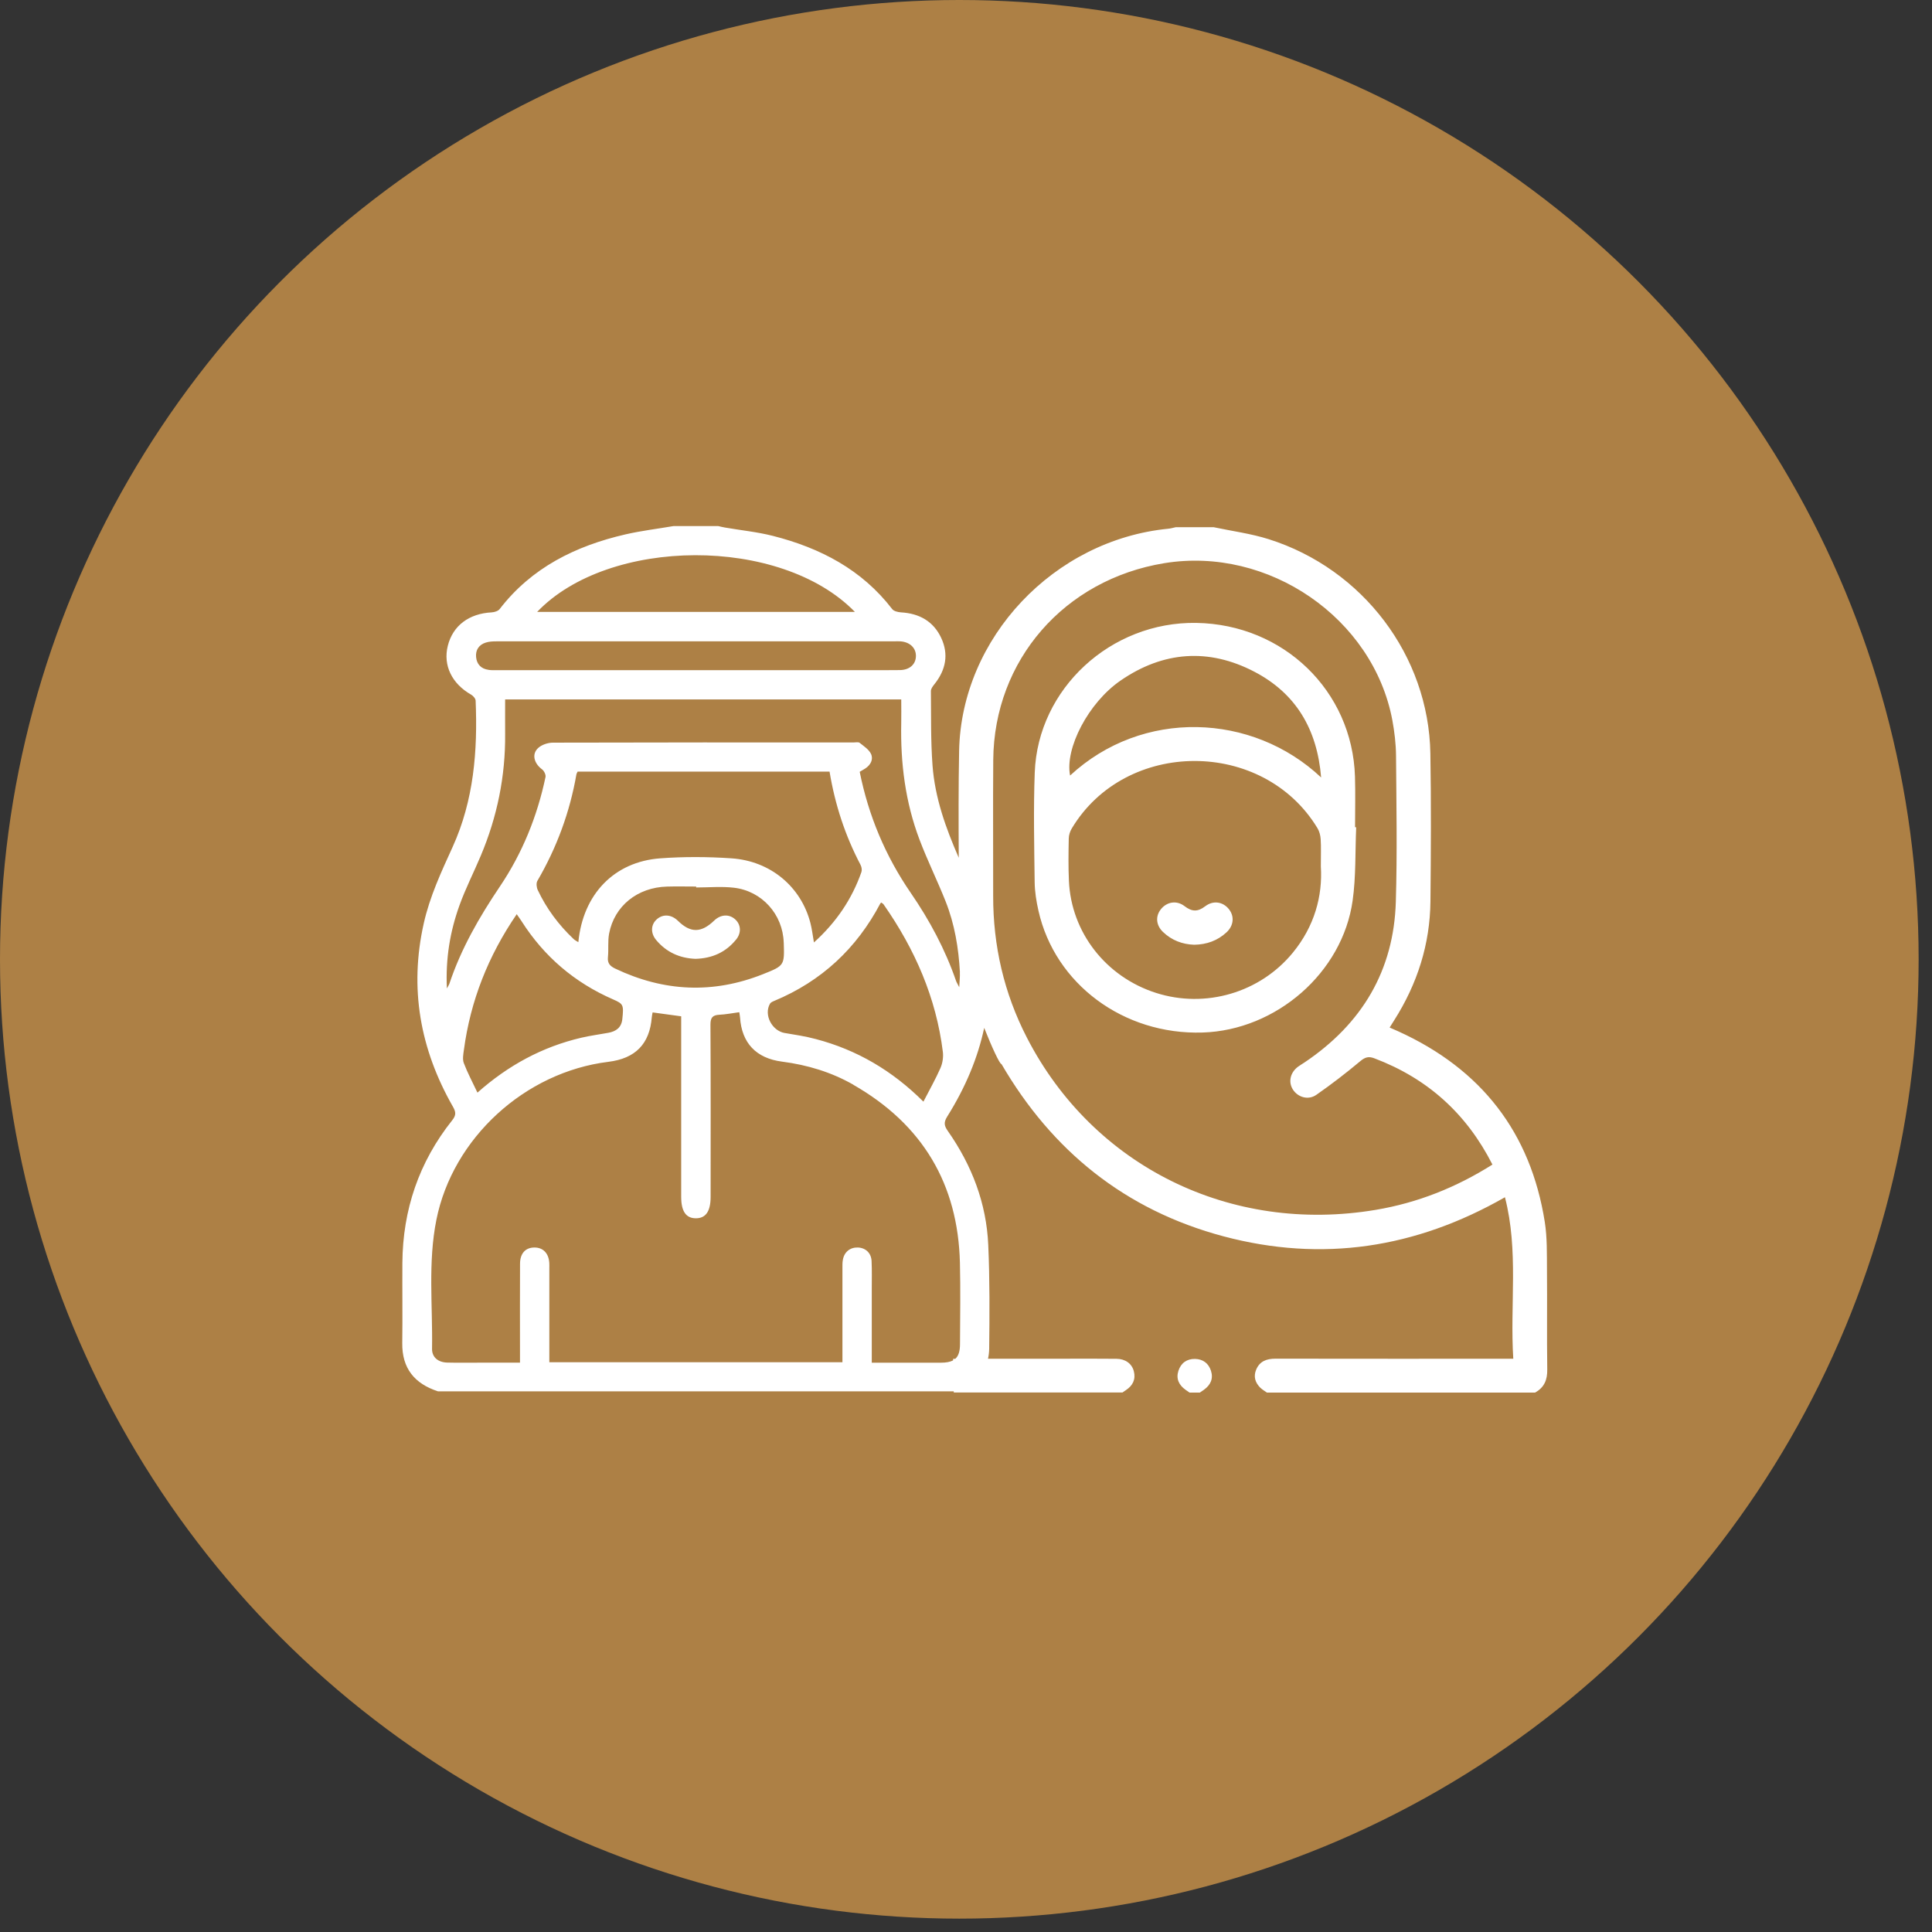 <svg width="48" height="48" viewBox="0 0 48 48" fill="none" xmlns="http://www.w3.org/2000/svg">
<rect x="0" y="0" width="48" height="48" fill="#333333" stroke="none"/>
<circle cx="23.834" cy="23.834" r="23.834" fill="#AD8045"/>
<path d="M18.287 23.344C18.032 23.659 17.693 23.811 17.279 23.822C16.888 23.807 16.555 23.658 16.301 23.353C16.155 23.177 16.17 22.961 16.329 22.83C16.484 22.703 16.685 22.722 16.845 22.879C17.155 23.183 17.422 23.181 17.743 22.872C17.902 22.719 18.107 22.704 18.259 22.835C18.409 22.965 18.426 23.174 18.288 23.344L18.287 23.344ZM29.692 33.762C29.485 33.758 29.341 33.864 29.278 34.056C29.214 34.251 29.287 34.409 29.453 34.528C29.486 34.552 29.52 34.574 29.554 34.598H29.81C29.844 34.574 29.878 34.552 29.912 34.528C30.077 34.409 30.149 34.252 30.086 34.056C30.026 33.872 29.89 33.767 29.692 33.762ZM29.941 22.517C29.758 22.658 29.611 22.653 29.43 22.513C29.233 22.362 28.991 22.405 28.844 22.587C28.703 22.761 28.719 22.986 28.893 23.153C29.111 23.363 29.377 23.462 29.669 23.472C29.983 23.467 30.25 23.369 30.471 23.165C30.654 22.997 30.673 22.76 30.528 22.583C30.38 22.402 30.14 22.364 29.942 22.517H29.941ZM38.441 34.025C38.445 34.283 38.367 34.471 38.139 34.598H31.476C31.419 34.557 31.357 34.522 31.308 34.474C31.184 34.348 31.139 34.2 31.208 34.031C31.295 33.82 31.467 33.756 31.687 33.756C33.565 33.759 35.444 33.758 37.323 33.758H37.597C37.512 32.41 37.734 31.078 37.39 29.745C35.174 31.013 32.846 31.367 30.401 30.717C27.954 30.066 26.136 28.59 24.881 26.435C24.843 26.452 24.632 25.994 24.452 25.537C24.294 26.281 23.988 27.015 23.535 27.738C23.442 27.885 23.456 27.968 23.549 28.1C24.147 28.953 24.508 29.896 24.553 30.933C24.591 31.792 24.586 32.654 24.576 33.514C24.574 33.6 24.564 33.68 24.547 33.757C25.216 33.757 25.987 33.757 26.459 33.757C26.886 33.757 27.313 33.754 27.74 33.759C27.96 33.761 28.122 33.88 28.17 34.069C28.221 34.27 28.144 34.425 27.972 34.538C27.944 34.556 27.916 34.577 27.888 34.596H23.696V34.568H10.883C10.297 34.377 9.986 33.994 9.994 33.369C10.003 32.704 9.993 32.04 9.997 31.375C10.007 30.059 10.408 28.872 11.234 27.834C11.338 27.705 11.327 27.625 11.251 27.492C10.436 26.065 10.166 24.554 10.528 22.942C10.678 22.273 10.964 21.66 11.246 21.041C11.772 19.882 11.869 18.655 11.817 17.407C11.815 17.355 11.756 17.288 11.706 17.259C11.226 16.986 11.005 16.53 11.125 16.047C11.25 15.545 11.649 15.244 12.217 15.214C12.285 15.21 12.377 15.181 12.414 15.132C13.206 14.103 14.298 13.563 15.542 13.276C15.934 13.186 16.337 13.138 16.734 13.07H17.845C17.899 13.083 17.953 13.097 18.009 13.106C18.407 13.175 18.813 13.215 19.203 13.314C20.382 13.614 21.414 14.153 22.166 15.132C22.206 15.185 22.309 15.209 22.384 15.214C22.843 15.24 23.194 15.439 23.385 15.851C23.574 16.257 23.498 16.642 23.221 16.992C23.179 17.044 23.127 17.11 23.128 17.17C23.134 17.785 23.123 18.402 23.168 19.015C23.228 19.824 23.498 20.573 23.82 21.311C23.815 20.425 23.812 19.54 23.829 18.655C23.884 15.846 26.186 13.414 29.026 13.136C29.089 13.13 29.151 13.111 29.212 13.098H30.152C30.609 13.195 31.078 13.256 31.521 13.396C33.865 14.137 35.495 16.297 35.537 18.717C35.558 19.941 35.551 21.166 35.539 22.391C35.529 23.457 35.214 24.442 34.64 25.346C34.606 25.399 34.573 25.452 34.525 25.529C34.602 25.562 34.67 25.592 34.737 25.622C36.808 26.563 38.028 28.141 38.379 30.355C38.441 30.747 38.431 31.15 38.434 31.548C38.442 32.374 38.429 33.2 38.441 34.025ZM13.345 15.203H21.24C19.396 13.307 15.121 13.342 13.345 15.203ZM12.137 16.643C12.214 16.654 12.294 16.65 12.372 16.65C14.008 16.65 15.644 16.65 17.281 16.65C18.661 16.65 20.041 16.65 21.421 16.65C21.735 16.65 22.047 16.653 22.36 16.648C22.601 16.644 22.754 16.503 22.756 16.298C22.758 16.096 22.603 15.949 22.368 15.934C22.326 15.931 22.282 15.933 22.24 15.933C18.939 15.933 15.638 15.933 12.337 15.934C12.246 15.934 12.149 15.938 12.065 15.966C11.897 16.02 11.813 16.15 11.828 16.322C11.844 16.501 11.951 16.617 12.138 16.642L12.137 16.643ZM21.201 26.949C20.655 26.637 20.058 26.457 19.43 26.376C18.786 26.293 18.428 25.913 18.386 25.278C18.383 25.238 18.375 25.199 18.367 25.148C18.196 25.171 18.036 25.203 17.874 25.211C17.705 25.219 17.651 25.282 17.651 25.454C17.659 26.881 17.656 28.309 17.655 29.736C17.655 30.094 17.535 30.268 17.289 30.268C17.043 30.268 16.924 30.095 16.924 29.735C16.924 28.322 16.924 26.909 16.924 25.495V25.25C16.668 25.215 16.444 25.185 16.214 25.153C16.205 25.205 16.196 25.238 16.194 25.271C16.141 25.936 15.789 26.298 15.113 26.381C13.04 26.636 11.248 28.276 10.842 30.305C10.629 31.365 10.752 32.44 10.734 33.508C10.73 33.723 10.888 33.848 11.113 33.853C11.391 33.86 11.668 33.855 11.946 33.855C12.263 33.855 12.581 33.855 12.919 33.855C12.919 33.753 12.919 33.678 12.919 33.602C12.919 32.867 12.916 32.133 12.92 31.398C12.921 31.138 13.057 30.994 13.279 30.994C13.493 30.994 13.631 31.136 13.647 31.375C13.65 31.423 13.648 31.473 13.648 31.521C13.648 32.221 13.648 32.92 13.648 33.62V33.844H20.93C20.93 33.757 20.93 33.682 20.93 33.606C20.93 32.907 20.93 32.207 20.93 31.507C20.93 31.437 20.928 31.366 20.941 31.299C20.975 31.104 21.121 30.988 21.313 30.994C21.504 31.001 21.644 31.128 21.654 31.328C21.665 31.558 21.659 31.79 21.659 32.021C21.659 32.621 21.659 33.222 21.659 33.856C22.25 33.856 22.811 33.857 23.372 33.856C23.505 33.856 23.605 33.838 23.68 33.798V33.76H23.733C23.816 33.687 23.851 33.569 23.851 33.39C23.854 32.718 23.865 32.046 23.849 31.375C23.802 29.419 22.922 27.936 21.2 26.951L21.201 26.949ZM19.5 25.665C19.759 25.708 20.019 25.748 20.272 25.816C21.289 26.084 22.166 26.597 22.942 27.37C23.096 27.071 23.245 26.809 23.365 26.536C23.418 26.415 23.441 26.265 23.425 26.134C23.259 24.788 22.729 23.58 21.953 22.47C21.939 22.45 21.913 22.438 21.894 22.423C21.881 22.437 21.874 22.441 21.871 22.447C21.283 23.562 20.412 24.378 19.231 24.869C19.194 24.884 19.148 24.905 19.13 24.937C18.971 25.213 19.179 25.612 19.5 25.666L19.5 25.665ZM19.471 23.416C19.45 22.721 18.934 22.136 18.233 22.055C17.925 22.019 17.608 22.049 17.296 22.049C17.296 22.041 17.296 22.034 17.296 22.026C17.054 22.026 16.812 22.02 16.571 22.027C15.838 22.047 15.264 22.507 15.133 23.195C15.097 23.385 15.124 23.586 15.104 23.78C15.088 23.933 15.158 24.004 15.286 24.065C16.491 24.638 17.715 24.698 18.959 24.202C19.492 23.99 19.49 23.985 19.472 23.415L19.471 23.416ZM21.382 21.491C21 20.765 20.747 19.998 20.61 19.17H14.351C14.338 19.199 14.325 19.217 14.321 19.237C14.158 20.176 13.833 21.058 13.351 21.885C13.318 21.942 13.33 22.048 13.361 22.114C13.578 22.575 13.88 22.98 14.253 23.332C14.284 23.361 14.324 23.38 14.369 23.408C14.483 22.218 15.258 21.409 16.404 21.325C16.991 21.282 17.586 21.285 18.174 21.325C19.145 21.391 19.902 22.032 20.134 22.93C20.173 23.08 20.191 23.236 20.222 23.415C20.778 22.913 21.166 22.338 21.402 21.665C21.419 21.614 21.407 21.54 21.381 21.491H21.382ZM12.963 22.894C12.926 22.837 12.886 22.783 12.838 22.713C12.127 23.752 11.688 24.868 11.525 26.087C11.51 26.195 11.487 26.318 11.524 26.414C11.615 26.654 11.738 26.883 11.862 27.146C12.629 26.465 13.475 26.009 14.442 25.782C14.663 25.73 14.889 25.701 15.112 25.66C15.306 25.625 15.438 25.53 15.461 25.323C15.499 24.966 15.488 24.942 15.233 24.83C14.276 24.413 13.52 23.766 12.963 22.895V22.894ZM23.849 24.157C23.816 23.554 23.718 22.96 23.494 22.396C23.29 21.882 23.044 21.384 22.848 20.868C22.492 19.933 22.37 18.957 22.391 17.963C22.395 17.771 22.391 17.578 22.391 17.377H12.55C12.55 17.677 12.548 17.956 12.55 18.235C12.559 19.284 12.353 20.292 11.945 21.26C11.772 21.673 11.566 22.074 11.415 22.494C11.182 23.142 11.068 23.813 11.103 24.557C11.14 24.488 11.156 24.467 11.164 24.443C11.454 23.572 11.907 22.785 12.42 22.024C12.979 21.194 13.348 20.28 13.553 19.305C13.565 19.249 13.518 19.152 13.468 19.115C13.264 18.964 13.204 18.73 13.376 18.579C13.465 18.5 13.615 18.451 13.738 18.451C16.229 18.444 18.72 18.445 21.211 18.446C21.261 18.446 21.326 18.431 21.357 18.455C21.461 18.538 21.587 18.619 21.64 18.731C21.703 18.865 21.632 19.004 21.499 19.092C21.454 19.122 21.405 19.147 21.359 19.175C21.579 20.271 22 21.271 22.629 22.186C23.097 22.867 23.483 23.588 23.752 24.368C23.765 24.406 23.789 24.441 23.832 24.527C23.84 24.365 23.853 24.261 23.847 24.157H23.849ZM37.079 28.933C36.437 27.669 35.468 26.794 34.147 26.294C34.002 26.239 33.916 26.264 33.795 26.365C33.444 26.659 33.08 26.939 32.704 27.201C32.504 27.34 32.248 27.263 32.124 27.073C32.001 26.884 32.054 26.645 32.252 26.5C32.303 26.462 32.359 26.431 32.412 26.395C33.842 25.434 34.629 24.109 34.679 22.402C34.715 21.193 34.693 19.982 34.684 18.771C34.681 18.479 34.646 18.184 34.593 17.896C34.118 15.358 31.517 13.568 28.926 13.992C26.443 14.399 24.697 16.402 24.677 18.879C24.668 20.005 24.677 21.132 24.675 22.258C24.673 23.497 24.944 24.674 25.512 25.778C27.159 28.979 30.575 30.665 34.183 30.058C35.217 29.884 36.175 29.504 37.08 28.933H37.079ZM29.877 25.653C27.917 25.714 26.209 24.449 25.8 22.626C25.748 22.395 25.709 22.157 25.706 21.921C25.695 21.012 25.674 20.101 25.708 19.193C25.785 17.108 27.6 15.441 29.722 15.476C31.888 15.511 33.598 17.164 33.664 19.293C33.677 19.712 33.666 20.132 33.666 20.552C33.675 20.552 33.685 20.553 33.694 20.553C33.668 21.161 33.69 21.774 33.606 22.373C33.355 24.167 31.706 25.596 29.877 25.653H29.877ZM26.586 19.268C28.381 17.603 31.115 17.707 32.823 19.316C32.725 18.117 32.198 17.229 31.165 16.689C30.029 16.096 28.898 16.18 27.842 16.907C27.039 17.458 26.452 18.596 26.586 19.268ZM32.12 23.669C32.655 23.017 32.863 22.266 32.816 21.526C32.816 21.242 32.824 21.046 32.812 20.851C32.806 20.758 32.781 20.656 32.733 20.577C31.385 18.348 27.968 18.35 26.629 20.581C26.584 20.654 26.554 20.749 26.553 20.835C26.546 21.184 26.541 21.535 26.557 21.884C26.613 23.165 27.475 24.27 28.72 24.668C29.95 25.062 31.306 24.663 32.12 23.669V23.669Z" fill="white"/>
</svg>
